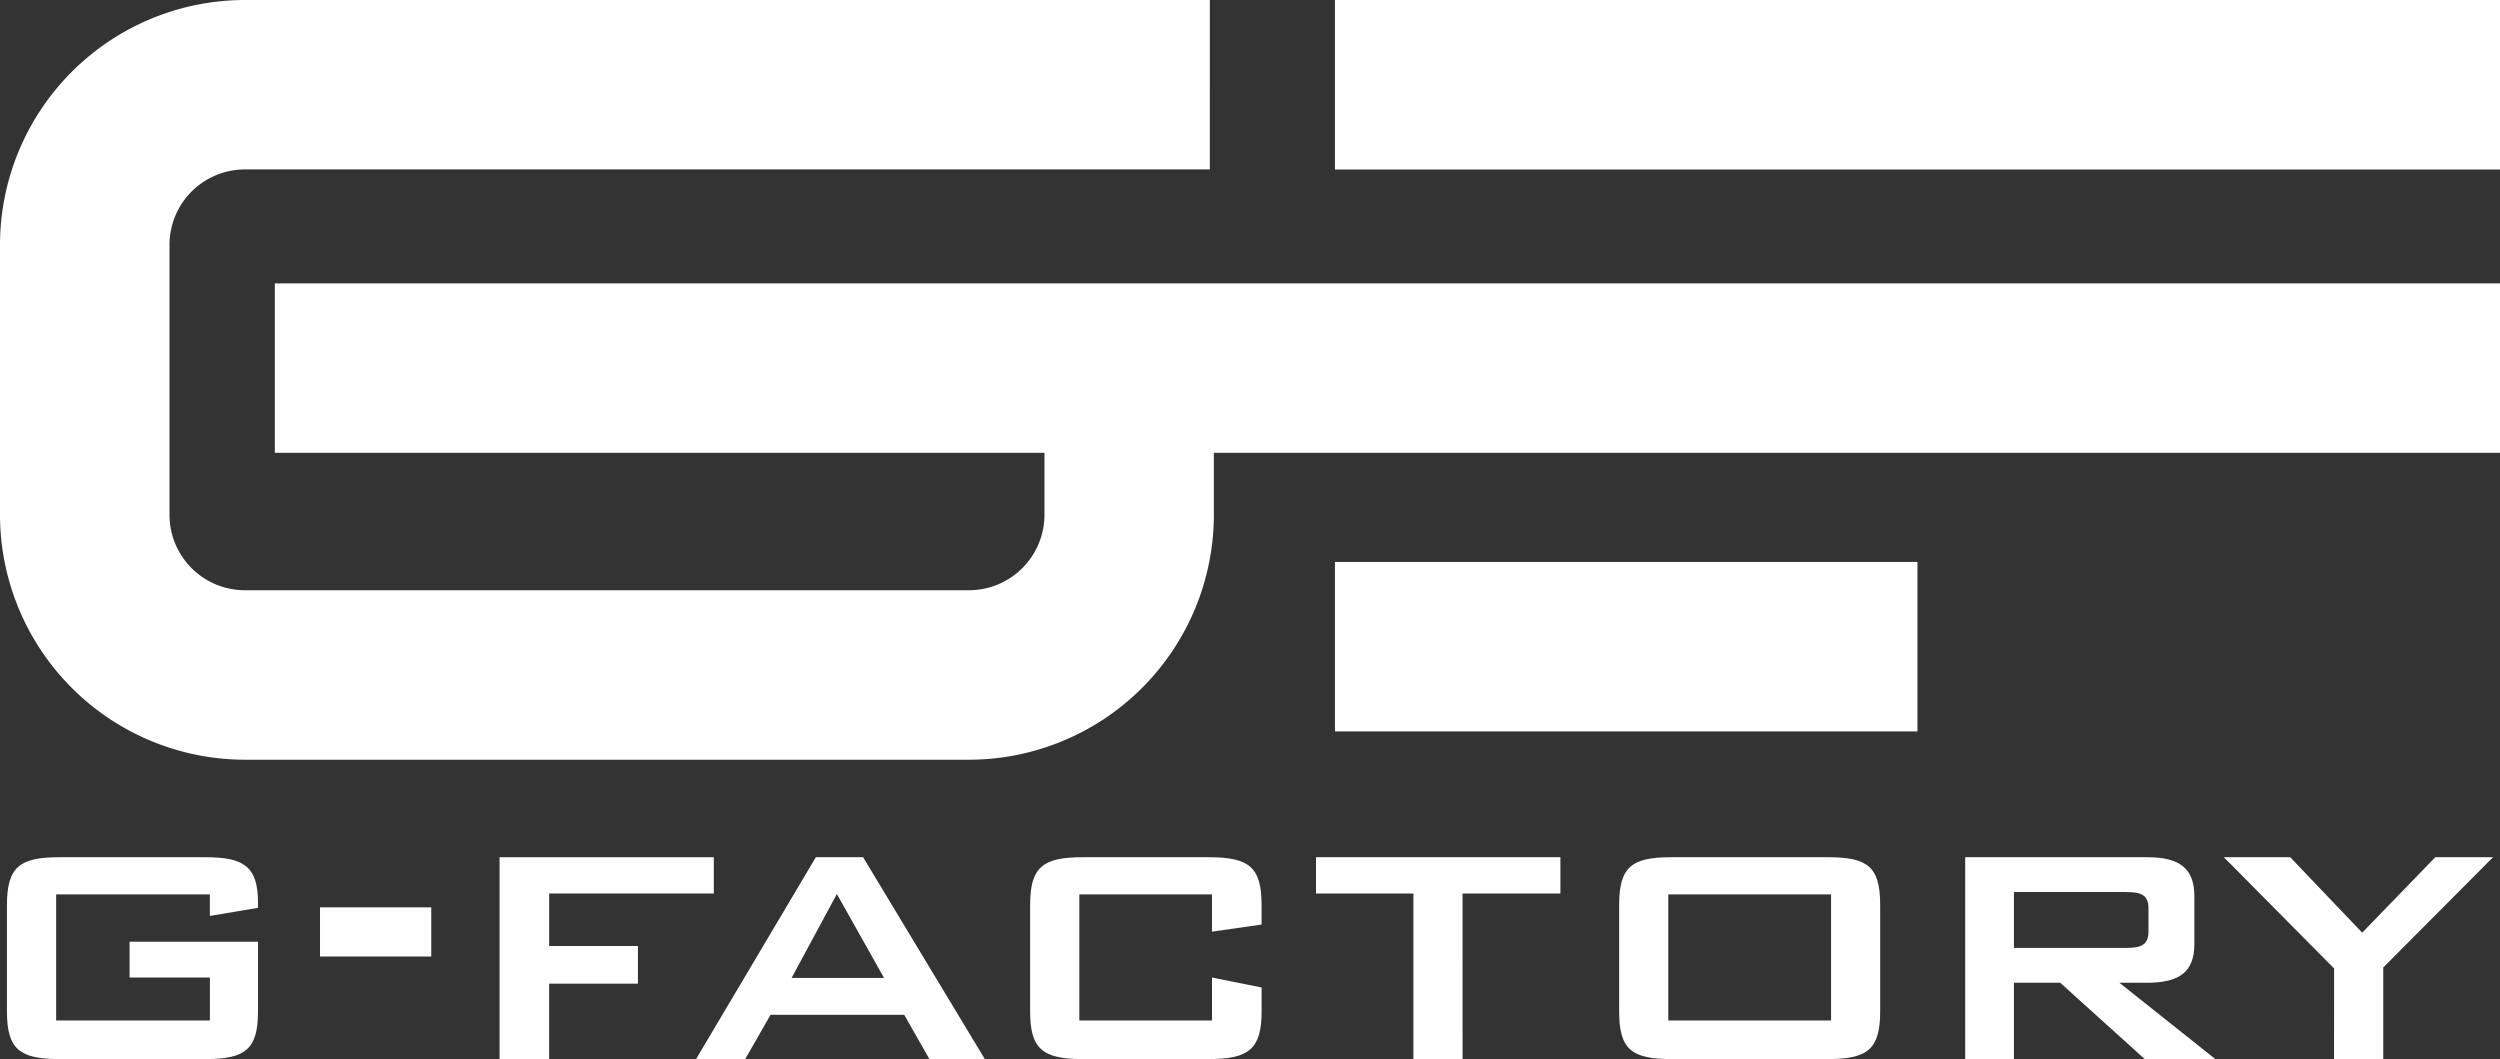 <svg xmlns="http://www.w3.org/2000/svg" viewBox="0 0 182.23 77.198"><rect x="0" y="0" width="182.23" height="77.198" fill="#333333" stroke="none"/><defs><style>.cls-1{fill:#fff;}</style></defs><g id="レイヤー_2" data-name="レイヤー 2"><g id="footer"><path class="cls-1" d="M4.093,65.195v9.189H15.3v-3.13H9.447V68.646h9.359v5.076c0,2.749-.9,3.476-3.824,3.476H4.334c-2.922,0-3.827-.727-3.827-3.476V65.964c0-2.785.938-3.48,3.827-3.48H14.982c2.78,0,3.824.666,3.824,3.305v.385l-3.51.59V65.195Z"/><path class="cls-1" d="M23.327,66.139h8.108v3.583H23.327Z"/><path class="cls-1" d="M36.414,62.484H52.03v2.645h-12v3.828H46.5V71.7H40.028v5.5H36.414Z"/><path class="cls-1" d="M57.7,71.285,61,65.166l3.442,6.119ZM50.736,77.2H54.32l1.847-3.231h9.741l1.84,3.231h4.038L62.912,62.484H59.469Z"/><path class="cls-1" d="M78.674,65.195v9.189h9.671v-3.13l3.616.728v1.74c0,2.749-.934,3.476-3.86,3.476H78.917c-2.959,0-3.828-.764-3.828-3.476V65.964c0-2.749.906-3.48,3.828-3.48H88.1c2.926,0,3.86.7,3.86,3.48v1.428l-3.616.518V65.195Z"/><path class="cls-1" d="M106.609,77.2h-3.582V65.129h-7.1V62.484h17.814v2.645h-7.134Z"/><path class="cls-1" d="M121.605,74.384V65.195H133.47v9.189Zm-3.581-8.42v7.758c0,2.785.906,3.476,3.827,3.476h11.374c2.891,0,3.825-.691,3.825-3.476V65.964c0-2.817-.934-3.48-3.825-3.48H121.851C118.964,62.484,118.024,63.147,118.024,65.964Z"/><path class="cls-1" d="M154.972,65.022c1.079,0,1.635.21,1.635,1.18V67.91c0,.976-.556,1.186-1.635,1.186H146.8V65.022ZM143.248,77.2H146.8V71.635h3.373l6.16,5.563h5.147l-6.991-5.563h2.019c2.359,0,3.444-.8,3.444-2.819V65.34c0-2.054-1.085-2.856-3.444-2.856H143.248Z"/><path class="cls-1" d="M170.137,70.592,162.1,62.484h4.837l5.249,5.5,5.326-5.5h4.208l-8,8.038V77.2h-3.586Z"/><path class="cls-1" d="M20.033,33.006h56.1v4.518a5.507,5.507,0,0,1-5.5,5.5H17.847a5.5,5.5,0,0,1-5.492-5.5V17.85a5.5,5.5,0,0,1,5.492-5.5h70.34V0H17.847A17.869,17.869,0,0,0,0,17.85V37.524A17.869,17.869,0,0,0,17.847,55.377H70.633A17.869,17.869,0,0,0,88.481,37.524V33.006H182.23V20.657H20.033Z"/><rect class="cls-1" x="97.307" width="84.923" height="12.355"/><rect class="cls-1" x="97.307" y="40.961" width="42.46" height="12.353"/></g></g></svg>